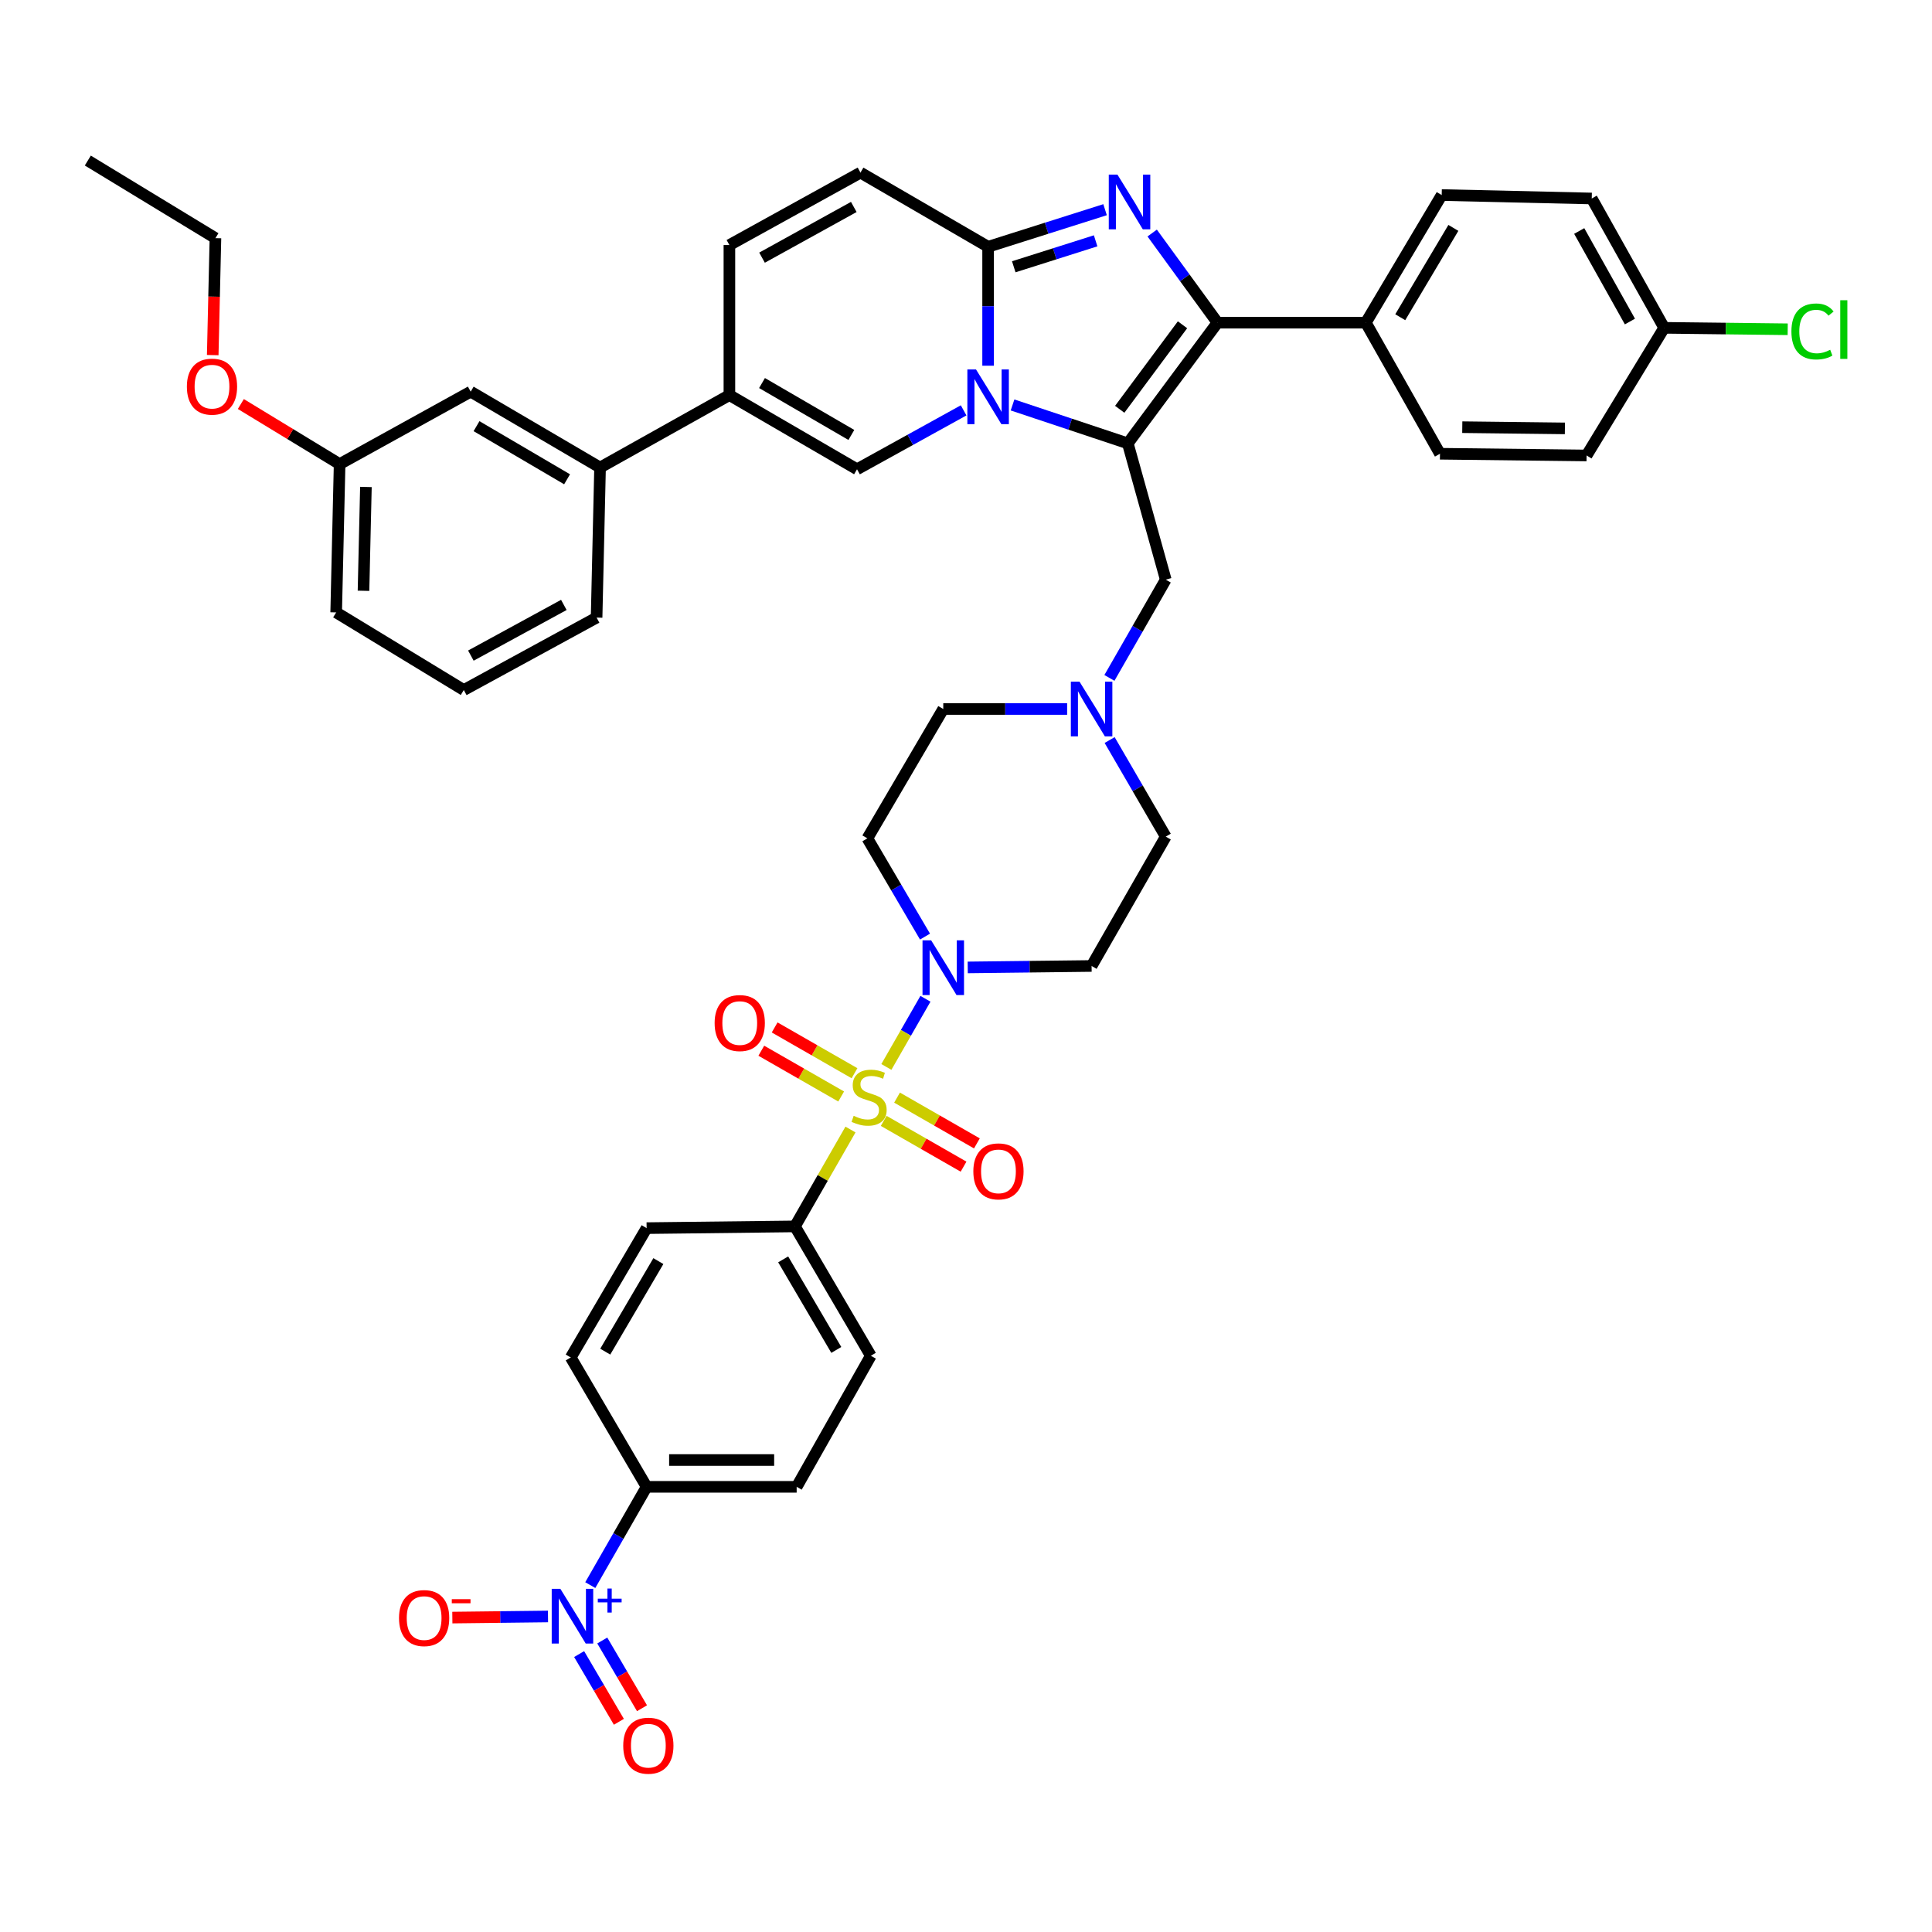 <?xml version='1.0' encoding='iso-8859-1'?>
<svg version='1.1' baseProfile='full'
              xmlns='http://www.w3.org/2000/svg'
                      xmlns:rdkit='http://www.rdkit.org/xml'
                      xmlns:xlink='http://www.w3.org/1999/xlink'
                  xml:space='preserve'
width='1000px' height='1000px' viewBox='0 0 1000 1000'>
<!-- END OF HEADER -->
<rect style='opacity:1.0;fill:#FFFFFF;stroke:none' width='1000' height='1000' x='0' y='0'> </rect>
<path class='bond-0' d='M 574.345,383.044 L 588.868,408.04' style='fill:none;fill-rule:evenodd;stroke:#0000FF;stroke-width:6px;stroke-linecap:butt;stroke-linejoin:miter;stroke-opacity:1' />
<path class='bond-0' d='M 588.868,408.04 L 603.392,433.037' style='fill:none;fill-rule:evenodd;stroke:#000000;stroke-width:6px;stroke-linecap:butt;stroke-linejoin:miter;stroke-opacity:1' />
<path class='bond-1' d='M 552.348,366.974 L 520.29,366.974' style='fill:none;fill-rule:evenodd;stroke:#0000FF;stroke-width:6px;stroke-linecap:butt;stroke-linejoin:miter;stroke-opacity:1' />
<path class='bond-1' d='M 520.29,366.974 L 488.232,366.974' style='fill:none;fill-rule:evenodd;stroke:#000000;stroke-width:6px;stroke-linecap:butt;stroke-linejoin:miter;stroke-opacity:1' />
<path class='bond-2' d='M 574.232,350.884 L 588.812,325.454' style='fill:none;fill-rule:evenodd;stroke:#0000FF;stroke-width:6px;stroke-linecap:butt;stroke-linejoin:miter;stroke-opacity:1' />
<path class='bond-2' d='M 588.812,325.454 L 603.392,300.023' style='fill:none;fill-rule:evenodd;stroke:#000000;stroke-width:6px;stroke-linecap:butt;stroke-linejoin:miter;stroke-opacity:1' />
<path class='bond-3' d='M 478.786,484.781 L 463.87,459.357' style='fill:none;fill-rule:evenodd;stroke:#0000FF;stroke-width:6px;stroke-linecap:butt;stroke-linejoin:miter;stroke-opacity:1' />
<path class='bond-3' d='M 463.87,459.357 L 448.953,433.932' style='fill:none;fill-rule:evenodd;stroke:#000000;stroke-width:6px;stroke-linecap:butt;stroke-linejoin:miter;stroke-opacity:1' />
<path class='bond-4' d='M 500.891,500.734 L 532.949,500.361' style='fill:none;fill-rule:evenodd;stroke:#0000FF;stroke-width:6px;stroke-linecap:butt;stroke-linejoin:miter;stroke-opacity:1' />
<path class='bond-4' d='M 532.949,500.361 L 565.008,499.987' style='fill:none;fill-rule:evenodd;stroke:#000000;stroke-width:6px;stroke-linecap:butt;stroke-linejoin:miter;stroke-opacity:1' />
<path class='bond-5' d='M 479.007,516.971 L 468.895,534.609' style='fill:none;fill-rule:evenodd;stroke:#0000FF;stroke-width:6px;stroke-linecap:butt;stroke-linejoin:miter;stroke-opacity:1' />
<path class='bond-5' d='M 468.895,534.609 L 458.783,552.247' style='fill:none;fill-rule:evenodd;stroke:#CCCC00;stroke-width:6px;stroke-linecap:butt;stroke-linejoin:miter;stroke-opacity:1' />
<path class='bond-6' d='M 603.392,433.037 L 565.008,499.987' style='fill:none;fill-rule:evenodd;stroke:#000000;stroke-width:6px;stroke-linecap:butt;stroke-linejoin:miter;stroke-opacity:1' />
<path class='bond-7' d='M 488.232,366.974 L 448.953,433.932' style='fill:none;fill-rule:evenodd;stroke:#000000;stroke-width:6px;stroke-linecap:butt;stroke-linejoin:miter;stroke-opacity:1' />
<path class='bond-8' d='M 603.392,300.023 L 583.748,229.502' style='fill:none;fill-rule:evenodd;stroke:#000000;stroke-width:6px;stroke-linecap:butt;stroke-linejoin:miter;stroke-opacity:1' />
<path class='bond-9' d='M 440.209,584.642 L 425.832,609.712' style='fill:none;fill-rule:evenodd;stroke:#CCCC00;stroke-width:6px;stroke-linecap:butt;stroke-linejoin:miter;stroke-opacity:1' />
<path class='bond-9' d='M 425.832,609.712 L 411.456,634.783' style='fill:none;fill-rule:evenodd;stroke:#000000;stroke-width:6px;stroke-linecap:butt;stroke-linejoin:miter;stroke-opacity:1' />
<path class='bond-10' d='M 442.29,555.499 L 421.622,543.651' style='fill:none;fill-rule:evenodd;stroke:#CCCC00;stroke-width:6px;stroke-linecap:butt;stroke-linejoin:miter;stroke-opacity:1' />
<path class='bond-10' d='M 421.622,543.651 L 400.954,531.803' style='fill:none;fill-rule:evenodd;stroke:#FF0000;stroke-width:6px;stroke-linecap:butt;stroke-linejoin:miter;stroke-opacity:1' />
<path class='bond-10' d='M 435.386,567.543 L 414.718,555.695' style='fill:none;fill-rule:evenodd;stroke:#CCCC00;stroke-width:6px;stroke-linecap:butt;stroke-linejoin:miter;stroke-opacity:1' />
<path class='bond-10' d='M 414.718,555.695 L 394.05,543.847' style='fill:none;fill-rule:evenodd;stroke:#FF0000;stroke-width:6px;stroke-linecap:butt;stroke-linejoin:miter;stroke-opacity:1' />
<path class='bond-11' d='M 457.405,580.166 L 478.069,592.013' style='fill:none;fill-rule:evenodd;stroke:#CCCC00;stroke-width:6px;stroke-linecap:butt;stroke-linejoin:miter;stroke-opacity:1' />
<path class='bond-11' d='M 478.069,592.013 L 498.734,603.86' style='fill:none;fill-rule:evenodd;stroke:#FF0000;stroke-width:6px;stroke-linecap:butt;stroke-linejoin:miter;stroke-opacity:1' />
<path class='bond-11' d='M 464.309,568.122 L 484.974,579.97' style='fill:none;fill-rule:evenodd;stroke:#CCCC00;stroke-width:6px;stroke-linecap:butt;stroke-linejoin:miter;stroke-opacity:1' />
<path class='bond-11' d='M 484.974,579.97 L 505.638,591.817' style='fill:none;fill-rule:evenodd;stroke:#FF0000;stroke-width:6px;stroke-linecap:butt;stroke-linejoin:miter;stroke-opacity:1' />
<path class='bond-12' d='M 305.528,820.446 L 320.108,795.016' style='fill:none;fill-rule:evenodd;stroke:#0000FF;stroke-width:6px;stroke-linecap:butt;stroke-linejoin:miter;stroke-opacity:1' />
<path class='bond-12' d='M 320.108,795.016 L 334.688,769.585' style='fill:none;fill-rule:evenodd;stroke:#000000;stroke-width:6px;stroke-linecap:butt;stroke-linejoin:miter;stroke-opacity:1' />
<path class='bond-13' d='M 283.645,836.683 L 258.888,836.972' style='fill:none;fill-rule:evenodd;stroke:#0000FF;stroke-width:6px;stroke-linecap:butt;stroke-linejoin:miter;stroke-opacity:1' />
<path class='bond-13' d='M 258.888,836.972 L 234.131,837.26' style='fill:none;fill-rule:evenodd;stroke:#FF0000;stroke-width:6px;stroke-linecap:butt;stroke-linejoin:miter;stroke-opacity:1' />
<path class='bond-14' d='M 299.763,856.149 L 310.047,873.677' style='fill:none;fill-rule:evenodd;stroke:#0000FF;stroke-width:6px;stroke-linecap:butt;stroke-linejoin:miter;stroke-opacity:1' />
<path class='bond-14' d='M 310.047,873.677 L 320.33,891.204' style='fill:none;fill-rule:evenodd;stroke:#FF0000;stroke-width:6px;stroke-linecap:butt;stroke-linejoin:miter;stroke-opacity:1' />
<path class='bond-14' d='M 311.737,849.124 L 322.02,866.652' style='fill:none;fill-rule:evenodd;stroke:#0000FF;stroke-width:6px;stroke-linecap:butt;stroke-linejoin:miter;stroke-opacity:1' />
<path class='bond-14' d='M 322.02,866.652 L 332.304,884.18' style='fill:none;fill-rule:evenodd;stroke:#FF0000;stroke-width:6px;stroke-linecap:butt;stroke-linejoin:miter;stroke-opacity:1' />
<path class='bond-15' d='M 445.382,89.347 L 377.538,126.836' style='fill:none;fill-rule:evenodd;stroke:#000000;stroke-width:6px;stroke-linecap:butt;stroke-linejoin:miter;stroke-opacity:1' />
<path class='bond-15' d='M 441.92,107.121 L 394.428,133.364' style='fill:none;fill-rule:evenodd;stroke:#000000;stroke-width:6px;stroke-linecap:butt;stroke-linejoin:miter;stroke-opacity:1' />
<path class='bond-16' d='M 445.382,89.347 L 511.446,127.731' style='fill:none;fill-rule:evenodd;stroke:#000000;stroke-width:6px;stroke-linecap:butt;stroke-linejoin:miter;stroke-opacity:1' />
<path class='bond-17' d='M 377.538,126.836 L 377.538,204.507' style='fill:none;fill-rule:evenodd;stroke:#000000;stroke-width:6px;stroke-linecap:butt;stroke-linejoin:miter;stroke-opacity:1' />
<path class='bond-18' d='M 377.538,204.507 L 310.587,241.996' style='fill:none;fill-rule:evenodd;stroke:#000000;stroke-width:6px;stroke-linecap:butt;stroke-linejoin:miter;stroke-opacity:1' />
<path class='bond-19' d='M 377.538,204.507 L 443.593,242.891' style='fill:none;fill-rule:evenodd;stroke:#000000;stroke-width:6px;stroke-linecap:butt;stroke-linejoin:miter;stroke-opacity:1' />
<path class='bond-19' d='M 394.421,198.262 L 440.659,225.13' style='fill:none;fill-rule:evenodd;stroke:#000000;stroke-width:6px;stroke-linecap:butt;stroke-linejoin:miter;stroke-opacity:1' />
<path class='bond-20' d='M 443.593,242.891 L 471.18,227.645' style='fill:none;fill-rule:evenodd;stroke:#000000;stroke-width:6px;stroke-linecap:butt;stroke-linejoin:miter;stroke-opacity:1' />
<path class='bond-20' d='M 471.18,227.645 L 498.768,212.4' style='fill:none;fill-rule:evenodd;stroke:#0000FF;stroke-width:6px;stroke-linecap:butt;stroke-linejoin:miter;stroke-opacity:1' />
<path class='bond-21' d='M 571.983,108.538 L 541.715,118.135' style='fill:none;fill-rule:evenodd;stroke:#0000FF;stroke-width:6px;stroke-linecap:butt;stroke-linejoin:miter;stroke-opacity:1' />
<path class='bond-21' d='M 541.715,118.135 L 511.446,127.731' style='fill:none;fill-rule:evenodd;stroke:#000000;stroke-width:6px;stroke-linecap:butt;stroke-linejoin:miter;stroke-opacity:1' />
<path class='bond-21' d='M 567.098,124.65 L 545.91,131.368' style='fill:none;fill-rule:evenodd;stroke:#0000FF;stroke-width:6px;stroke-linecap:butt;stroke-linejoin:miter;stroke-opacity:1' />
<path class='bond-21' d='M 545.91,131.368 L 524.722,138.085' style='fill:none;fill-rule:evenodd;stroke:#000000;stroke-width:6px;stroke-linecap:butt;stroke-linejoin:miter;stroke-opacity:1' />
<path class='bond-22' d='M 596.368,120.618 L 613.268,143.814' style='fill:none;fill-rule:evenodd;stroke:#0000FF;stroke-width:6px;stroke-linecap:butt;stroke-linejoin:miter;stroke-opacity:1' />
<path class='bond-22' d='M 613.268,143.814 L 630.169,167.01' style='fill:none;fill-rule:evenodd;stroke:#000000;stroke-width:6px;stroke-linecap:butt;stroke-linejoin:miter;stroke-opacity:1' />
<path class='bond-23' d='M 511.446,127.731 L 511.446,158.512' style='fill:none;fill-rule:evenodd;stroke:#000000;stroke-width:6px;stroke-linecap:butt;stroke-linejoin:miter;stroke-opacity:1' />
<path class='bond-23' d='M 511.446,158.512 L 511.446,189.292' style='fill:none;fill-rule:evenodd;stroke:#0000FF;stroke-width:6px;stroke-linecap:butt;stroke-linejoin:miter;stroke-opacity:1' />
<path class='bond-24' d='M 524.091,209.61 L 553.92,219.556' style='fill:none;fill-rule:evenodd;stroke:#0000FF;stroke-width:6px;stroke-linecap:butt;stroke-linejoin:miter;stroke-opacity:1' />
<path class='bond-24' d='M 553.92,219.556 L 583.748,229.502' style='fill:none;fill-rule:evenodd;stroke:#000000;stroke-width:6px;stroke-linecap:butt;stroke-linejoin:miter;stroke-opacity:1' />
<path class='bond-25' d='M 583.748,229.502 L 630.169,167.01' style='fill:none;fill-rule:evenodd;stroke:#000000;stroke-width:6px;stroke-linecap:butt;stroke-linejoin:miter;stroke-opacity:1' />
<path class='bond-25' d='M 579.567,211.851 L 612.062,168.106' style='fill:none;fill-rule:evenodd;stroke:#000000;stroke-width:6px;stroke-linecap:butt;stroke-linejoin:miter;stroke-opacity:1' />
<path class='bond-26' d='M 630.169,167.01 L 706.944,167.01' style='fill:none;fill-rule:evenodd;stroke:#000000;stroke-width:6px;stroke-linecap:butt;stroke-linejoin:miter;stroke-opacity:1' />
<path class='bond-27' d='M 310.587,241.996 L 243.629,202.718' style='fill:none;fill-rule:evenodd;stroke:#000000;stroke-width:6px;stroke-linecap:butt;stroke-linejoin:miter;stroke-opacity:1' />
<path class='bond-27' d='M 293.519,248.078 L 246.649,220.583' style='fill:none;fill-rule:evenodd;stroke:#000000;stroke-width:6px;stroke-linecap:butt;stroke-linejoin:miter;stroke-opacity:1' />
<path class='bond-28' d='M 310.587,241.996 L 308.798,319.667' style='fill:none;fill-rule:evenodd;stroke:#000000;stroke-width:6px;stroke-linecap:butt;stroke-linejoin:miter;stroke-opacity:1' />
<path class='bond-29' d='M 706.944,167.01 L 746.223,100.954' style='fill:none;fill-rule:evenodd;stroke:#000000;stroke-width:6px;stroke-linecap:butt;stroke-linejoin:miter;stroke-opacity:1' />
<path class='bond-29' d='M 724.768,164.196 L 752.263,117.958' style='fill:none;fill-rule:evenodd;stroke:#000000;stroke-width:6px;stroke-linecap:butt;stroke-linejoin:miter;stroke-opacity:1' />
<path class='bond-30' d='M 706.944,167.01 L 745.328,234.855' style='fill:none;fill-rule:evenodd;stroke:#000000;stroke-width:6px;stroke-linecap:butt;stroke-linejoin:miter;stroke-opacity:1' />
<path class='bond-31' d='M 746.223,100.954 L 823.886,102.736' style='fill:none;fill-rule:evenodd;stroke:#000000;stroke-width:6px;stroke-linecap:butt;stroke-linejoin:miter;stroke-opacity:1' />
<path class='bond-32' d='M 745.328,234.855 L 821.209,235.749' style='fill:none;fill-rule:evenodd;stroke:#000000;stroke-width:6px;stroke-linecap:butt;stroke-linejoin:miter;stroke-opacity:1' />
<path class='bond-32' d='M 756.874,221.108 L 809.991,221.734' style='fill:none;fill-rule:evenodd;stroke:#000000;stroke-width:6px;stroke-linecap:butt;stroke-linejoin:miter;stroke-opacity:1' />
<path class='bond-33' d='M 861.383,169.686 L 821.209,235.749' style='fill:none;fill-rule:evenodd;stroke:#000000;stroke-width:6px;stroke-linecap:butt;stroke-linejoin:miter;stroke-opacity:1' />
<path class='bond-34' d='M 861.383,169.686 L 893.347,170.058' style='fill:none;fill-rule:evenodd;stroke:#000000;stroke-width:6px;stroke-linecap:butt;stroke-linejoin:miter;stroke-opacity:1' />
<path class='bond-34' d='M 893.347,170.058 L 925.311,170.431' style='fill:none;fill-rule:evenodd;stroke:#00CC00;stroke-width:6px;stroke-linecap:butt;stroke-linejoin:miter;stroke-opacity:1' />
<path class='bond-35' d='M 861.383,169.686 L 823.886,102.736' style='fill:none;fill-rule:evenodd;stroke:#000000;stroke-width:6px;stroke-linecap:butt;stroke-linejoin:miter;stroke-opacity:1' />
<path class='bond-35' d='M 843.646,166.427 L 817.398,119.562' style='fill:none;fill-rule:evenodd;stroke:#000000;stroke-width:6px;stroke-linecap:butt;stroke-linejoin:miter;stroke-opacity:1' />
<path class='bond-36' d='M 243.629,202.718 L 175.784,240.215' style='fill:none;fill-rule:evenodd;stroke:#000000;stroke-width:6px;stroke-linecap:butt;stroke-linejoin:miter;stroke-opacity:1' />
<path class='bond-37' d='M 308.798,319.667 L 240.058,357.156' style='fill:none;fill-rule:evenodd;stroke:#000000;stroke-width:6px;stroke-linecap:butt;stroke-linejoin:miter;stroke-opacity:1' />
<path class='bond-37' d='M 291.84,313.103 L 243.723,339.345' style='fill:none;fill-rule:evenodd;stroke:#000000;stroke-width:6px;stroke-linecap:butt;stroke-linejoin:miter;stroke-opacity:1' />
<path class='bond-38' d='M 175.784,240.215 L 174.003,316.983' style='fill:none;fill-rule:evenodd;stroke:#000000;stroke-width:6px;stroke-linecap:butt;stroke-linejoin:miter;stroke-opacity:1' />
<path class='bond-38' d='M 189.395,252.052 L 188.148,305.79' style='fill:none;fill-rule:evenodd;stroke:#000000;stroke-width:6px;stroke-linecap:butt;stroke-linejoin:miter;stroke-opacity:1' />
<path class='bond-39' d='M 175.784,240.215 L 150.223,224.669' style='fill:none;fill-rule:evenodd;stroke:#000000;stroke-width:6px;stroke-linecap:butt;stroke-linejoin:miter;stroke-opacity:1' />
<path class='bond-39' d='M 150.223,224.669 L 124.661,209.123' style='fill:none;fill-rule:evenodd;stroke:#FF0000;stroke-width:6px;stroke-linecap:butt;stroke-linejoin:miter;stroke-opacity:1' />
<path class='bond-40' d='M 240.058,357.156 L 174.003,316.983' style='fill:none;fill-rule:evenodd;stroke:#000000;stroke-width:6px;stroke-linecap:butt;stroke-linejoin:miter;stroke-opacity:1' />
<path class='bond-41' d='M 110.106,183.801 L 110.808,153.534' style='fill:none;fill-rule:evenodd;stroke:#FF0000;stroke-width:6px;stroke-linecap:butt;stroke-linejoin:miter;stroke-opacity:1' />
<path class='bond-41' d='M 110.808,153.534 L 111.51,123.266' style='fill:none;fill-rule:evenodd;stroke:#000000;stroke-width:6px;stroke-linecap:butt;stroke-linejoin:miter;stroke-opacity:1' />
<path class='bond-42' d='M 111.51,123.266 L 45.455,83.1' style='fill:none;fill-rule:evenodd;stroke:#000000;stroke-width:6px;stroke-linecap:butt;stroke-linejoin:miter;stroke-opacity:1' />
<path class='bond-43' d='M 411.456,634.783 L 334.688,635.677' style='fill:none;fill-rule:evenodd;stroke:#000000;stroke-width:6px;stroke-linecap:butt;stroke-linejoin:miter;stroke-opacity:1' />
<path class='bond-44' d='M 411.456,634.783 L 450.735,701.74' style='fill:none;fill-rule:evenodd;stroke:#000000;stroke-width:6px;stroke-linecap:butt;stroke-linejoin:miter;stroke-opacity:1' />
<path class='bond-44' d='M 405.374,651.85 L 432.869,698.721' style='fill:none;fill-rule:evenodd;stroke:#000000;stroke-width:6px;stroke-linecap:butt;stroke-linejoin:miter;stroke-opacity:1' />
<path class='bond-45' d='M 334.688,769.585 L 412.351,769.585' style='fill:none;fill-rule:evenodd;stroke:#000000;stroke-width:6px;stroke-linecap:butt;stroke-linejoin:miter;stroke-opacity:1' />
<path class='bond-45' d='M 346.337,755.703 L 400.701,755.703' style='fill:none;fill-rule:evenodd;stroke:#000000;stroke-width:6px;stroke-linecap:butt;stroke-linejoin:miter;stroke-opacity:1' />
<path class='bond-46' d='M 334.688,769.585 L 295.409,702.627' style='fill:none;fill-rule:evenodd;stroke:#000000;stroke-width:6px;stroke-linecap:butt;stroke-linejoin:miter;stroke-opacity:1' />
<path class='bond-47' d='M 334.688,635.677 L 295.409,702.627' style='fill:none;fill-rule:evenodd;stroke:#000000;stroke-width:6px;stroke-linecap:butt;stroke-linejoin:miter;stroke-opacity:1' />
<path class='bond-47' d='M 340.77,652.744 L 313.275,699.61' style='fill:none;fill-rule:evenodd;stroke:#000000;stroke-width:6px;stroke-linecap:butt;stroke-linejoin:miter;stroke-opacity:1' />
<path class='bond-48' d='M 450.735,701.74 L 412.351,769.585' style='fill:none;fill-rule:evenodd;stroke:#000000;stroke-width:6px;stroke-linecap:butt;stroke-linejoin:miter;stroke-opacity:1' />
<path  class='atom-0' d='M 558.748 352.814
L 568.028 367.814
Q 568.948 369.294, 570.428 371.974
Q 571.908 374.654, 571.988 374.814
L 571.988 352.814
L 575.748 352.814
L 575.748 381.134
L 571.868 381.134
L 561.908 364.734
Q 560.748 362.814, 559.508 360.614
Q 558.308 358.414, 557.948 357.734
L 557.948 381.134
L 554.268 381.134
L 554.268 352.814
L 558.748 352.814
' fill='#0000FF'/>
<path  class='atom-1' d='M 481.972 486.722
L 491.252 501.722
Q 492.172 503.202, 493.652 505.882
Q 495.132 508.562, 495.212 508.722
L 495.212 486.722
L 498.972 486.722
L 498.972 515.042
L 495.092 515.042
L 485.132 498.642
Q 483.972 496.722, 482.732 494.522
Q 481.532 492.322, 481.172 491.642
L 481.172 515.042
L 477.492 515.042
L 477.492 486.722
L 481.972 486.722
' fill='#0000FF'/>
<path  class='atom-7' d='M 441.848 577.552
Q 442.168 577.672, 443.488 578.232
Q 444.808 578.792, 446.248 579.152
Q 447.728 579.472, 449.168 579.472
Q 451.848 579.472, 453.408 578.192
Q 454.968 576.872, 454.968 574.592
Q 454.968 573.032, 454.168 572.072
Q 453.408 571.112, 452.208 570.592
Q 451.008 570.072, 449.008 569.472
Q 446.488 568.712, 444.968 567.992
Q 443.488 567.272, 442.408 565.752
Q 441.368 564.232, 441.368 561.672
Q 441.368 558.112, 443.768 555.912
Q 446.208 553.712, 451.008 553.712
Q 454.288 553.712, 458.008 555.272
L 457.088 558.352
Q 453.688 556.952, 451.128 556.952
Q 448.368 556.952, 446.848 558.112
Q 445.328 559.232, 445.368 561.192
Q 445.368 562.712, 446.128 563.632
Q 446.928 564.552, 448.048 565.072
Q 449.208 565.592, 451.128 566.192
Q 453.688 566.992, 455.208 567.792
Q 456.728 568.592, 457.808 570.232
Q 458.928 571.832, 458.928 574.592
Q 458.928 578.512, 456.288 580.632
Q 453.688 582.712, 449.328 582.712
Q 446.808 582.712, 444.888 582.152
Q 443.008 581.632, 440.768 580.712
L 441.848 577.552
' fill='#CCCC00'/>
<path  class='atom-8' d='M 290.044 822.376
L 299.324 837.376
Q 300.244 838.856, 301.724 841.536
Q 303.204 844.216, 303.284 844.376
L 303.284 822.376
L 307.044 822.376
L 307.044 850.696
L 303.164 850.696
L 293.204 834.296
Q 292.044 832.376, 290.804 830.176
Q 289.604 827.976, 289.244 827.296
L 289.244 850.696
L 285.564 850.696
L 285.564 822.376
L 290.044 822.376
' fill='#0000FF'/>
<path  class='atom-8' d='M 309.42 827.48
L 314.41 827.48
L 314.41 822.227
L 316.627 822.227
L 316.627 827.48
L 321.749 827.48
L 321.749 829.381
L 316.627 829.381
L 316.627 834.661
L 314.41 834.661
L 314.41 829.381
L 309.42 829.381
L 309.42 827.48
' fill='#0000FF'/>
<path  class='atom-13' d='M 578.383 90.365
L 587.663 105.365
Q 588.583 106.845, 590.063 109.525
Q 591.543 112.205, 591.623 112.365
L 591.623 90.365
L 595.383 90.365
L 595.383 118.685
L 591.503 118.685
L 581.543 102.285
Q 580.383 100.365, 579.143 98.165
Q 577.943 95.965, 577.583 95.285
L 577.583 118.685
L 573.903 118.685
L 573.903 90.365
L 578.383 90.365
' fill='#0000FF'/>
<path  class='atom-15' d='M 505.186 191.234
L 514.466 206.234
Q 515.386 207.714, 516.866 210.394
Q 518.346 213.074, 518.426 213.234
L 518.426 191.234
L 522.186 191.234
L 522.186 219.554
L 518.306 219.554
L 508.346 203.154
Q 507.186 201.234, 505.946 199.034
Q 504.746 196.834, 504.386 196.154
L 504.386 219.554
L 500.706 219.554
L 500.706 191.234
L 505.186 191.234
' fill='#0000FF'/>
<path  class='atom-25' d='M 927.231 171.561
Q 927.231 164.521, 930.511 160.841
Q 933.831 157.121, 940.111 157.121
Q 945.951 157.121, 949.071 161.241
L 946.431 163.401
Q 944.151 160.401, 940.111 160.401
Q 935.831 160.401, 933.551 163.281
Q 931.311 166.121, 931.311 171.561
Q 931.311 177.161, 933.631 180.041
Q 935.991 182.921, 940.551 182.921
Q 943.671 182.921, 947.311 181.041
L 948.431 184.041
Q 946.951 185.001, 944.711 185.561
Q 942.471 186.121, 939.991 186.121
Q 933.831 186.121, 930.511 182.361
Q 927.231 178.601, 927.231 171.561
' fill='#00CC00'/>
<path  class='atom-25' d='M 952.511 155.401
L 956.191 155.401
L 956.191 185.761
L 952.511 185.761
L 952.511 155.401
' fill='#00CC00'/>
<path  class='atom-31' d='M 96.729 200.121
Q 96.729 193.321, 100.089 189.521
Q 103.449 185.721, 109.729 185.721
Q 116.009 185.721, 119.369 189.521
Q 122.729 193.321, 122.729 200.121
Q 122.729 207.001, 119.329 210.921
Q 115.929 214.801, 109.729 214.801
Q 103.489 214.801, 100.089 210.921
Q 96.729 207.041, 96.729 200.121
M 109.729 211.601
Q 114.049 211.601, 116.369 208.721
Q 118.729 205.801, 118.729 200.121
Q 118.729 194.561, 116.369 191.761
Q 114.049 188.921, 109.729 188.921
Q 105.409 188.921, 103.049 191.721
Q 100.729 194.521, 100.729 200.121
Q 100.729 205.841, 103.049 208.721
Q 105.409 211.601, 109.729 211.601
' fill='#FF0000'/>
<path  class='atom-36' d='M 369.89 529.528
Q 369.89 522.728, 373.25 518.928
Q 376.61 515.128, 382.89 515.128
Q 389.17 515.128, 392.53 518.928
Q 395.89 522.728, 395.89 529.528
Q 395.89 536.408, 392.49 540.328
Q 389.09 544.208, 382.89 544.208
Q 376.65 544.208, 373.25 540.328
Q 369.89 536.448, 369.89 529.528
M 382.89 541.008
Q 387.21 541.008, 389.53 538.128
Q 391.89 535.208, 391.89 529.528
Q 391.89 523.968, 389.53 521.168
Q 387.21 518.328, 382.89 518.328
Q 378.57 518.328, 376.21 521.128
Q 373.89 523.928, 373.89 529.528
Q 373.89 535.248, 376.21 538.128
Q 378.57 541.008, 382.89 541.008
' fill='#FF0000'/>
<path  class='atom-37' d='M 503.798 606.296
Q 503.798 599.496, 507.158 595.696
Q 510.518 591.896, 516.798 591.896
Q 523.078 591.896, 526.438 595.696
Q 529.798 599.496, 529.798 606.296
Q 529.798 613.176, 526.398 617.096
Q 522.998 620.976, 516.798 620.976
Q 510.558 620.976, 507.158 617.096
Q 503.798 613.216, 503.798 606.296
M 516.798 617.776
Q 521.118 617.776, 523.438 614.896
Q 525.798 611.976, 525.798 606.296
Q 525.798 600.736, 523.438 597.936
Q 521.118 595.096, 516.798 595.096
Q 512.478 595.096, 510.118 597.896
Q 507.798 600.696, 507.798 606.296
Q 507.798 612.016, 510.118 614.896
Q 512.478 617.776, 516.798 617.776
' fill='#FF0000'/>
<path  class='atom-38' d='M 206.528 837.51
Q 206.528 830.71, 209.888 826.91
Q 213.248 823.11, 219.528 823.11
Q 225.808 823.11, 229.168 826.91
Q 232.528 830.71, 232.528 837.51
Q 232.528 844.39, 229.128 848.31
Q 225.728 852.19, 219.528 852.19
Q 213.288 852.19, 209.888 848.31
Q 206.528 844.43, 206.528 837.51
M 219.528 848.99
Q 223.848 848.99, 226.168 846.11
Q 228.528 843.19, 228.528 837.51
Q 228.528 831.95, 226.168 829.15
Q 223.848 826.31, 219.528 826.31
Q 215.208 826.31, 212.848 829.11
Q 210.528 831.91, 210.528 837.51
Q 210.528 843.23, 212.848 846.11
Q 215.208 848.99, 219.528 848.99
' fill='#FF0000'/>
<path  class='atom-38' d='M 233.848 827.733
L 243.537 827.733
L 243.537 829.845
L 233.848 829.845
L 233.848 827.733
' fill='#FF0000'/>
<path  class='atom-39' d='M 322.583 903.566
Q 322.583 896.766, 325.943 892.966
Q 329.303 889.166, 335.583 889.166
Q 341.863 889.166, 345.223 892.966
Q 348.583 896.766, 348.583 903.566
Q 348.583 910.446, 345.183 914.366
Q 341.783 918.246, 335.583 918.246
Q 329.343 918.246, 325.943 914.366
Q 322.583 910.486, 322.583 903.566
M 335.583 915.046
Q 339.903 915.046, 342.223 912.166
Q 344.583 909.246, 344.583 903.566
Q 344.583 898.006, 342.223 895.206
Q 339.903 892.366, 335.583 892.366
Q 331.263 892.366, 328.903 895.166
Q 326.583 897.966, 326.583 903.566
Q 326.583 909.286, 328.903 912.166
Q 331.263 915.046, 335.583 915.046
' fill='#FF0000'/>
</svg>
